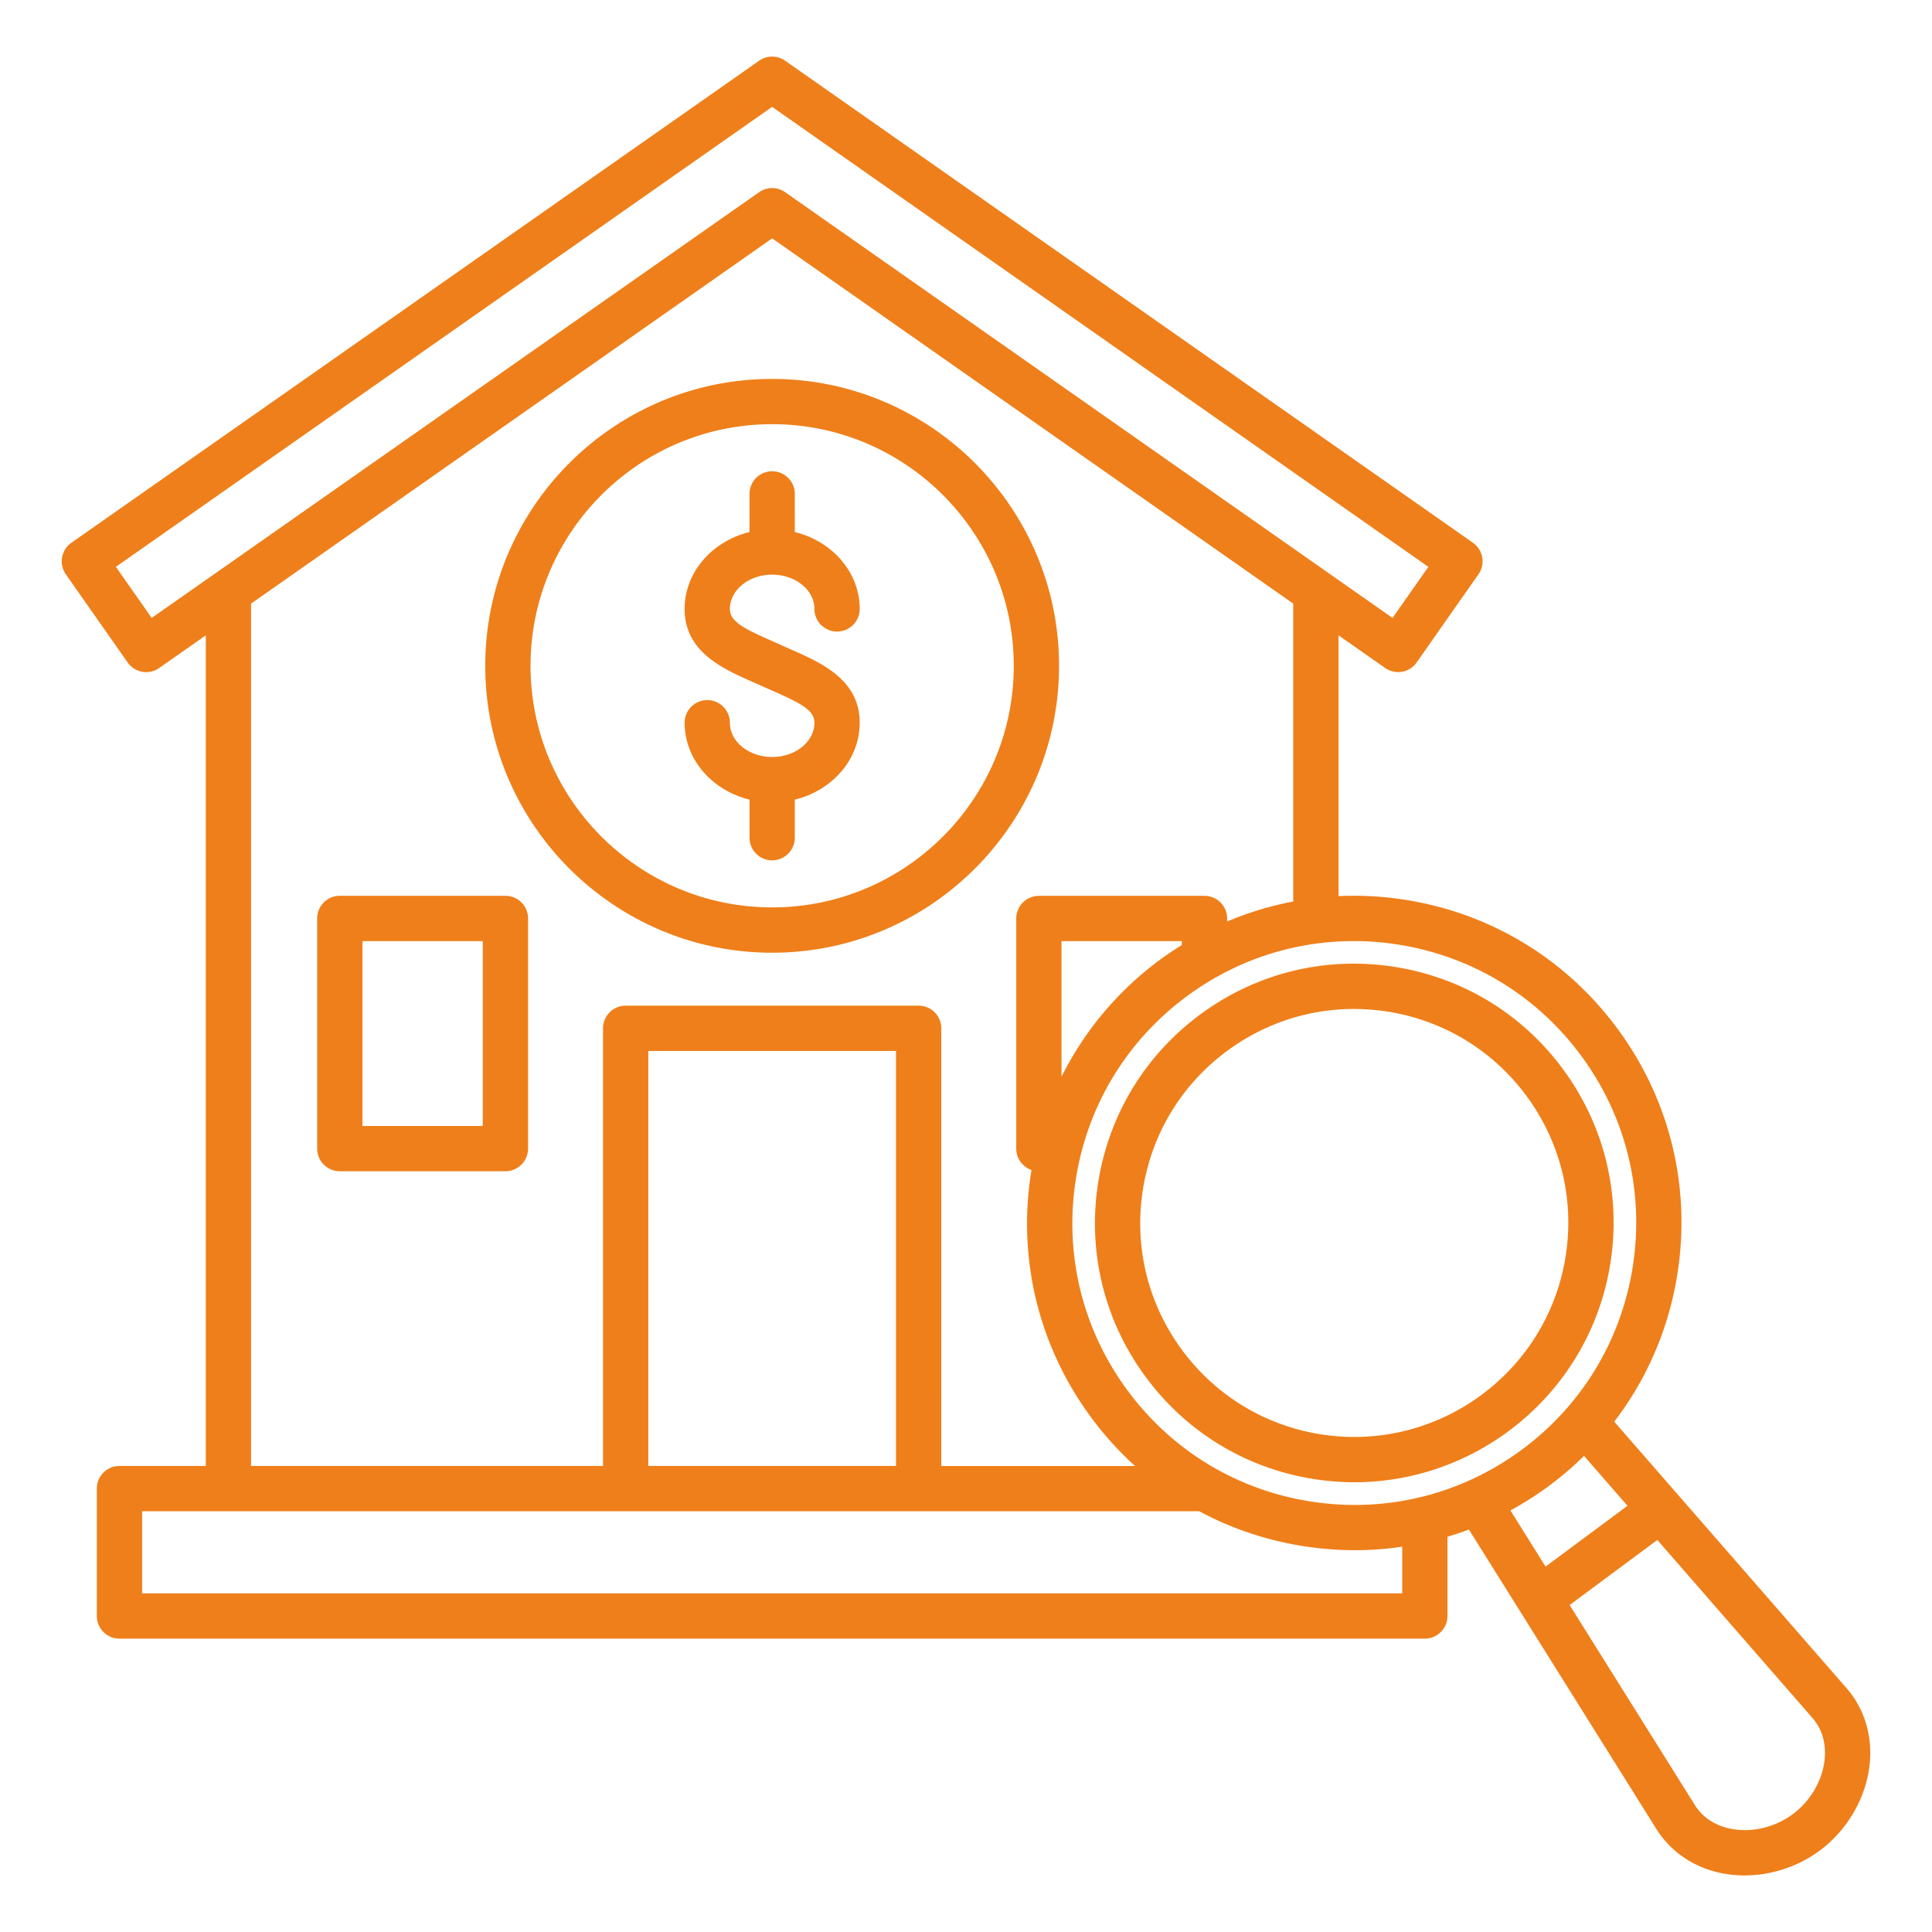 
<svg xmlns="http://www.w3.org/2000/svg" version="1.1" xmlns:xlink="http://www.w3.org/1999/xlink" width="512" height="512" x="0" y="0" viewBox="0 0 512 512" style="enable-background:new 0 0 512 512" xml:space="preserve" class=""><g><path d="M133.94 237.4H90.05c-3.31 0-6 2.69-6 6v60.99c0 3.31 2.69 6 6 6h43.89c3.31 0 6-2.69 6-6V243.4c0-3.32-2.68-6-6-6zm-6 60.99H96.05V249.4h31.89zm76.69-45.91c41.92 0 76.03-34.11 76.03-76.03s-34.11-76.03-76.03-76.03-76.03 34.11-76.03 76.03c-.01 41.92 34.1 76.03 76.03 76.03zm0-140.07c35.31 0 64.03 28.72 64.03 64.03s-28.73 64.03-64.03 64.03c-35.31 0-64.03-28.73-64.03-64.03s28.72-64.03 64.03-64.03zm11.2 79.12c0-3.25-3.37-5.07-11.07-8.46-.86-.38-1.73-.76-2.6-1.15-.83-.38-1.67-.74-2.49-1.11-8.12-3.58-18.24-8.03-18.24-19.44 0-9.74 7.31-17.96 17.2-20.37v-10.11c0-3.31 2.69-6 6-6s6 2.69 6 6V141c9.89 2.41 17.2 10.63 17.2 20.37 0 3.31-2.69 6-6 6s-6-2.69-6-6c0-5.01-5.02-9.08-11.2-9.08s-11.2 4.08-11.2 9.08c0 3.25 3.37 5.07 11.07 8.46.86.38 1.73.76 2.6 1.16.83.38 1.67.74 2.49 1.11 8.12 3.58 18.24 8.03 18.24 19.45 0 9.74-7.31 17.96-17.2 20.37V222c0 3.31-2.69 6-6 6s-6-2.69-6-6v-10.1c-9.89-2.41-17.2-10.63-17.2-20.37 0-3.31 2.69-6 6-6s6 2.69 6 6c0 5.01 5.02 9.08 11.2 9.08 6.17.01 11.2-4.07 11.2-9.08zm273.48 255.8-61.52-70.58c8.84-11.53 14.67-25.16 16.86-39.93 3.4-22.91-2.33-45.77-16.12-64.37s-34.01-30.72-56.91-34.11a87.37 87.37 0 0 0-16.9-.86v-69.12l12.36 8.66a6.026 6.026 0 0 0 4.48 1 5.973 5.973 0 0 0 3.87-2.47l16.38-23.36a6.009 6.009 0 0 0-1.47-8.36L208.07 16.09a6 6 0 0 0-6.89 0L18.92 143.84a6.007 6.007 0 0 0-1.47 8.36l16.38 23.36c.91 1.3 2.31 2.19 3.87 2.47a5.94 5.94 0 0 0 4.48-1l12.36-8.66v220.12H31.66c-3.31 0-6 2.69-6 6v33.77c0 3.31 2.69 6 6 6h345.93c3.31 0 6-2.69 6-6v-21.01c1.92-.57 3.82-1.2 5.69-1.9l49.67 79.34c3.87 6.18 10.14 10.37 17.65 11.79 1.88.35 3.79.53 5.72.53 7.02 0 14.17-2.31 19.92-6.58 7.33-5.43 12.27-13.95 13.23-22.78.82-7.6-1.36-14.82-6.16-20.32zM369.86 250.22c19.74 2.93 37.15 13.37 49.04 29.39 11.89 16.03 16.82 35.72 13.89 55.46s-13.37 37.15-29.39 49.04C387.37 396 367.68 400.93 347.94 398s-37.15-13.37-49.04-29.39c-11.89-16.03-16.82-35.72-13.89-55.46s13.37-37.15 29.39-49.04c13.01-9.65 28.43-14.71 44.34-14.71 3.68-.01 7.4.26 11.12.82zm-56.66.22a89.906 89.906 0 0 0-5.95 4.02c-11.14 8.26-19.93 18.84-25.94 30.9V249.4h31.89zm-273-86.68-9.49-13.54 173.91-121.9 173.91 121.9-9.49 13.54L208.07 50.93a6 6 0 0 0-6.89 0zm26.34-3.8 138.09-96.79 138.09 96.79v78.95c-6 1.13-11.87 2.91-17.51 5.3v-.8c0-3.31-2.69-6-6-6h-43.89c-3.31 0-6 2.69-6 6v60.99c0 2.63 1.7 4.86 4.05 5.67-.07.44-.16.88-.23 1.32-3.4 22.91 2.33 45.77 16.12 64.37 3.46 4.67 7.33 8.93 11.54 12.74h-51.35V272.51c0-3.31-2.69-6-6-6h-77.64c-3.31 0-6 2.69-6 6v115.98H66.54zm170.91 228.53h-65.64V278.51h65.64zm134.14 33.77H37.66v-21.77H317.8c8.72 4.69 18.29 7.88 28.37 9.37 4.31.64 8.62.96 12.91.96 4.21 0 8.39-.32 12.52-.93v12.37zm38.95-28.52a86.8 86.8 0 0 0 9.24-7.92l11.53 13.23-21.72 16.11-9.31-14.88a87.06 87.06 0 0 0 10.26-6.54zm73 72.61c-.6 5.56-3.76 10.95-8.45 14.43s-10.76 4.93-16.26 3.89c-2.96-.56-7.05-2.12-9.71-6.37l-33.15-52.95 23.24-17.24 41.04 47.09c3.31 3.79 3.61 8.16 3.29 11.15zM290.93 314.02c-2.69 18.15 1.84 36.27 12.78 51.01 10.93 14.74 26.95 24.34 45.1 27.03 3.4.5 6.78.75 10.13.75 33.46 0 62.86-24.56 67.92-58.63 2.69-18.15-1.84-36.27-12.78-51.01-10.93-14.74-26.95-24.34-45.1-27.03-18.15-2.7-36.27 1.84-51.01 12.78-14.74 10.93-24.34 26.95-27.04 45.1zm34.19-35.46c9.88-7.32 21.59-11.17 33.66-11.17 2.8 0 5.62.21 8.44.62 14.98 2.22 28.2 10.15 37.23 22.31 9.02 12.17 12.77 27.12 10.54 42.1-4.17 28.12-28.44 48.39-56.06 48.39-2.76 0-5.55-.2-8.36-.62-14.98-2.22-28.2-10.15-37.23-22.31-9.02-12.17-12.77-27.12-10.54-42.1s10.15-28.2 22.32-37.22z" fill="#ef7f1a" opacity="1" data-original="#000000" class=""></path></g></svg>